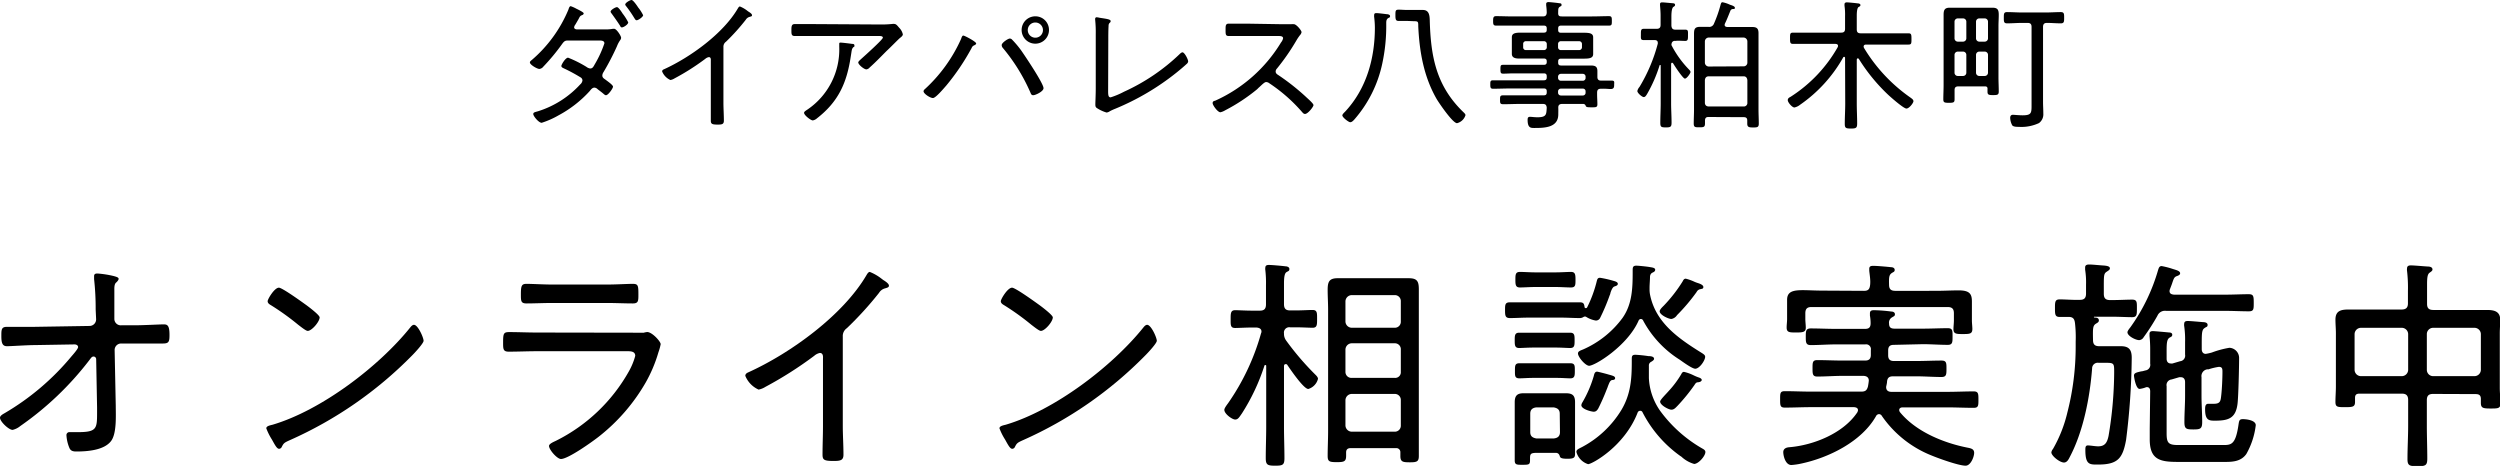 <svg xmlns="http://www.w3.org/2000/svg" viewBox="0 0 444.24 82.79"><g id="レイヤー_2" data-name="レイヤー 2"><g id="テキスト"><path d="M15.92,57.92a1.17,1.17,0,0,0,1.16-1.2L17,55a47.35,47.35,0,0,0-.28-5.4c0-.16,0-.36,0-.52,0-.4.24-.48.6-.48a18.14,18.14,0,0,1,2.84.44c.76.2.92.32.92.52s-.28.52-.48.68c-.32.32-.28,1-.28,1.44,0,1.08,0,2.2,0,3.28l0,1.72a1.14,1.14,0,0,0,1.28,1.12l2.52,0c1.36,0,4.32-.16,5-.16s1,.28,1,1.88c0,1.2-.12,1.52-1.16,1.52-.76,0-1.51,0-2.23,0-.88,0-1.72,0-2.6,0l-2.56,0a1.15,1.15,0,0,0-1.2,1.16l.2,9.91c0,1.72.2,5-.88,6.32-1.28,1.6-4.24,1.8-6.12,1.8-.56,0-1-.08-1.24-.64a6.81,6.81,0,0,1-.52-2.2.53.53,0,0,1,.6-.6c.16,0,.8,0,1.44,0,3.36,0,3.4-.64,3.4-3.48v-.88l-.16-8.6a.48.48,0,0,0-.44-.48c-.36,0-.48.28-.8.68A54.92,54.92,0,0,1,3.6,75.71a3.35,3.35,0,0,1-1.36.68C1.56,76.39,0,74.91,0,74.23c0-.36.52-.64.8-.8A44.85,44.85,0,0,0,12.68,63.35c.24-.28,1.2-1.35,1.2-1.67s-.32-.48-.64-.48l-7,.12c-1.44,0-4.2.2-5,.2s-1-.56-1-1.76,0-1.68,1-1.68c.88,0,1.76,0,2.6,0s1.52,0,2.24,0Z"/><path d="M75.27,60.56c0,.44-1.59,2.16-2.07,2.63a70.63,70.63,0,0,1-21.64,15c-1.08.48-1.16.56-1.52,1.28a.54.54,0,0,1-.44.28c-.4,0-.72-.64-1.28-1.64a10.63,10.63,0,0,1-1-2c0-.4.64-.52,1.12-.64,8.64-2.56,18.88-10.32,24.48-17.31.16-.2.39-.44.64-.44C74.27,57.72,75.27,60,75.27,60.56ZM54.52,54.28C55,54.64,56.8,56,56.8,56.4c0,.76-1.4,2.4-2.12,2.4-.32,0-1.2-.72-1.68-1.08a44.76,44.76,0,0,0-4.84-3.48c-.28-.16-.6-.36-.6-.72s1.2-2.4,2-2.4C50.16,51.12,53.8,53.76,54.52,54.28Z"/><path d="M112.8,59.12c.6,0,1.2,0,1.6,0A3.5,3.5,0,0,1,115,59c.88,0,2.4,1.68,2.4,2.16A9.44,9.44,0,0,1,117,62.6,24.88,24.88,0,0,1,114.72,68a33.33,33.33,0,0,1-8.28,9.56c-1.16.92-5.48,4-6.76,4-.68,0-2.12-1.64-2.12-2.32,0-.4.92-.76,1.24-.92a30.38,30.38,0,0,0,12.92-12.28,11.88,11.88,0,0,0,1.16-2.8c0-.75-.68-.83-1.32-.83H95.4c-1.64,0-3.32.08-5,.08-1,0-1-.48-1-1.6,0-1.64.08-1.88,1.12-1.88,1.6,0,3.24.08,4.88.08ZM108,50.56c1.52,0,3.48-.12,4.44-.12s1,.32,1,1.88c0,1.16,0,1.6-1,1.6-1.48,0-3-.08-4.44-.08H98c-1.48,0-3,.08-4.44.08-1,0-1-.44-1-1.6,0-1.52.12-1.88,1-1.88,1.08,0,3,.12,4.48.12Z"/><path d="M149.76,75.63c0,1.72.12,3.44.12,5.16,0,1-.52,1.12-1.72,1.12-1.68,0-2-.16-2-1.12,0-1.68.08-3.4.08-5.08V63.79c0-.24.12-1.07-.56-1.07a2.21,2.21,0,0,0-1,.51A67.73,67.73,0,0,1,136,68.75a3.44,3.44,0,0,1-1.2.48,4.55,4.55,0,0,1-2.36-2.44c0-.36.28-.52.56-.64,7.48-3.39,16.84-10.15,21-17.31.12-.2.32-.52.56-.52a8.47,8.47,0,0,1,2.08,1.2c.12.08.2.16.32.24.52.32,1,.68,1,1s-.32.36-.68.48a1.77,1.77,0,0,0-1.08.8,60.88,60.88,0,0,1-5.72,6.28,1.68,1.68,0,0,0-.72,1.48Z"/><path d="M205.56,60.56c0,.44-1.6,2.16-2.08,2.63a70.63,70.63,0,0,1-21.64,15c-1.08.48-1.16.56-1.52,1.28a.54.54,0,0,1-.44.28c-.4,0-.72-.64-1.28-1.64a10.63,10.63,0,0,1-1-2c0-.4.64-.52,1.12-.64,8.64-2.56,18.88-10.32,24.48-17.31.16-.2.4-.44.64-.44C204.56,57.72,205.56,60,205.56,60.56ZM184.8,54.28c.48.36,2.28,1.72,2.28,2.12,0,.76-1.4,2.4-2.12,2.4-.32,0-1.2-.72-1.68-1.08a44.76,44.76,0,0,0-4.84-3.48c-.28-.16-.6-.36-.6-.72s1.2-2.4,2-2.4C180.44,51.12,184.08,53.76,184.8,54.28Z"/><path d="M228.44,64.71c-.2,0-.28.16-.28.36V75.83c0,1.84.08,3.72.08,5.6,0,1.2-.32,1.32-1.64,1.32s-1.68-.12-1.68-1.32c0-1.84.08-3.72.08-5.6V65.07c0-.12,0-.2-.16-.2s-.12.08-.16.12a36.43,36.43,0,0,1-4,8.48c-.48.68-.68,1.08-1.2,1.08s-1.92-1-1.92-1.72c0-.32.48-.92.68-1.2a41,41,0,0,0,5.84-12.39.75.75,0,0,0,.08-.32c0-.52-.44-.68-.88-.72h-.8c-1.08,0-2.4.08-3,.08-.84,0-.8-.52-.8-1.56s0-1.6.8-1.6c.68,0,1.84.08,3,.08h1.4c.76,0,1.08-.32,1.08-1.12v-3.4a19.74,19.74,0,0,0-.12-2.72,1.11,1.11,0,0,1,0-.36c0-.44.28-.52.64-.52.52,0,2.32.16,2.92.24.28,0,.72.12.72.48s-.2.36-.52.56-.44.84-.44,2v3.68c0,.8.32,1.12,1.08,1.12h1c1.12,0,2.28-.08,3-.08.84,0,.8.56.8,1.6s0,1.56-.8,1.56c-.56,0-1.88-.08-3-.08h-1a.94.94,0,0,0-1.08,1.08,2,2,0,0,0,.36,1.24,49.14,49.14,0,0,0,5.12,6c.2.2.56.52.56.84a2.52,2.52,0,0,1-1.72,1.8c-.84,0-3.24-3.56-3.76-4.32A.3.3,0,0,0,228.44,64.71Zm19.64,14.92H240c-.52,0-.8.24-.8.76V81c0,1-.36,1.12-1.64,1.12s-1.64-.08-1.64-1.08c0-1.48.08-3,.08-4.44V55c0-1.16-.08-2.32-.08-3.48,0-1.4.24-2.08,1.76-2.08.8,0,1.56,0,2.36,0h8c.76,0,1.52,0,2.28,0,1.52,0,1.8.56,1.8,2,0,1.16,0,2.36,0,3.56V76.63c0,1.48,0,3,0,4.4,0,1-.36,1.12-1.6,1.12s-1.68-.08-1.68-1.12c0-.2,0-.4,0-.64A.71.71,0,0,0,248.08,79.63Zm-.24-21.39a1.06,1.06,0,0,0,1.08-1.12V53.56a1.06,1.06,0,0,0-1.08-1.12H240.2a1.14,1.14,0,0,0-1.12,1.12v3.56a1.14,1.14,0,0,0,1.12,1.12Zm-8.76,7.83a1.06,1.06,0,0,0,1.12,1.08h7.64a1,1,0,0,0,1.08-1.08V62.16A1.06,1.06,0,0,0,247.84,61H240.2a1.14,1.14,0,0,0-1.12,1.12Zm0,9.52a1.14,1.14,0,0,0,1.12,1.12h7.64a1.06,1.06,0,0,0,1.08-1.12V71.11A1.06,1.06,0,0,0,247.84,70H240.2a1.14,1.14,0,0,0-1.12,1.12Z"/><path d="M281.64,56.24a.76.76,0,0,0-.32.12,1.13,1.13,0,0,1-.6.16c-1.08,0-2.16-.08-3.2-.08h-6c-1.08,0-2.12.08-3.2.08-.84,0-.88-.44-.88-1.4s0-1.4.88-1.4c1.08,0,2.12,0,3.2,0h6c1,0,2.12,0,3.2,0,.68,0,.76.28.84.76,0,.16.08.28.24.28a.27.27,0,0,0,.24-.16,22.25,22.25,0,0,0,1.72-4.72c.08-.28.16-.52.56-.52a19.35,19.35,0,0,1,2.44.56c.28.08.72.2.72.52s-.44.4-.64.48-.44.4-.68,1.16c0,.16-.12.36-.2.6a35.38,35.38,0,0,1-1.6,3.76.83.83,0,0,1-.8.52,4.56,4.56,0,0,1-1.68-.64A.57.57,0,0,0,281.64,56.24Zm-5.12,24.23h-3.4c-1.28,0-1.24.24-1.24,1.28,0,.84-.2.84-1.44.84-.88,0-1.28,0-1.28-.76s0-1.68,0-2.52V73c0-.52,0-1,0-1.52,0-1.12.4-1.6,1.56-1.6h7.52c1.2,0,1.64.4,1.64,1.6,0,.52,0,1,0,1.52v5c0,.88,0,1.76,0,2.64,0,.68-.2.88-1.36.88s-1.28-.2-1.36-.48S276.92,80.51,276.52,80.47Zm-4-13.32c-1,0-2,.08-2.52.08-.84,0-.8-.48-.8-1.36s0-1.32.8-1.32c.56,0,1.56,0,2.52,0h4c1,0,2,0,2.52,0,.84,0,.8.48.8,1.32s0,1.36-.8,1.36c-.64,0-1.4-.08-2.52-.08Zm0-5.39c-1,0-2.12.08-2.56.08-.8,0-.8-.52-.8-1.36s0-1.36.8-1.36c.48,0,1.6,0,2.56,0h3.92c1,0,2.12,0,2.56,0,.8,0,.8.48.8,1.36s0,1.36-.8,1.36c-.52,0-1.52-.08-2.56-.08ZM272.84,51c-1,0-2,.08-2.76.08s-.8-.48-.8-1.36,0-1.4.8-1.4,1.8.08,2.76.08h3.56c1,0,2-.08,2.76-.08s.8.48.8,1.4,0,1.36-.8,1.36S277.4,51,276.4,51Zm4.32,22.51c0-.72-.4-1-1.08-1.12H273c-.68.08-1.08.4-1.08,1.12v3.28c0,.72.4,1,1.08,1.12h3.12c.68-.08,1.08-.4,1.08-1.12ZM291.4,73a.47.47,0,0,0-.4.32c-2.32,6-8.12,9.16-8.8,9.16a3.14,3.14,0,0,1-2.08-2.16c0-.4.28-.52,1-.88a18.1,18.1,0,0,0,7-6.6c1.64-2.76,1.84-5.44,1.84-8.56v-.4c0-.52,0-.84.64-.84a22.8,22.8,0,0,1,2.32.24c.44,0,1,.08,1,.48,0,.24-.36.44-.56.56A.7.7,0,0,0,293,65v.28c0,.64,0,1.28,0,1.92A11,11,0,0,0,295,73a24.14,24.14,0,0,0,7.6,6.76c.2.12.44.28.44.56,0,.72-1.24,2.12-2,2.12a5.62,5.62,0,0,1-2.12-1.16,1.31,1.31,0,0,0-.32-.24,21.64,21.64,0,0,1-6.76-7.84A.43.43,0,0,0,291.4,73Zm-9-8c-.68,0-2-1.56-2-2.19,0-.4.44-.52.92-.72a17.32,17.32,0,0,0,7-5.6c1.72-2.44,1.8-5.32,1.8-8.16v-.24c0-.52,0-.88.64-.88.4,0,1.92.16,2.36.24s1,.12,1,.48-.36.44-.56.56-.32.32-.36.64c0,.64-.08,1.4-.08,2v.44a4.9,4.9,0,0,0,.08.76c1,5.08,5.16,7.88,9.28,10.44.28.19.52.35.52.63,0,.64-1,2.12-1.76,2.12-.56,0-2.24-1.24-2.76-1.6A18.58,18.58,0,0,1,292,57a.47.47,0,0,0-.44-.32.47.47,0,0,0-.4.32C289.2,61.44,283.44,65,282.36,65Zm4,2.56c-.28.08-.4.36-.68,1.08a4.49,4.49,0,0,1-.2.52,37.46,37.46,0,0,1-1.52,3.44c-.2.32-.4.56-.8.56S281,72.71,281,72a1.18,1.18,0,0,1,.2-.52,20.84,20.84,0,0,0,2-4.64c.08-.32.16-.8.6-.8.12,0,1.68.4,1.92.48.84.24,1.28.32,1.28.68S286.52,67.51,286.32,67.55Zm15.92-16.19a.91.91,0,0,0-.84.52A33.13,33.13,0,0,1,298,56a1.51,1.51,0,0,1-1,.68c-.52,0-2.08-.72-2.08-1.36,0-.32.52-.8.72-1A26.08,26.08,0,0,0,299,50c.12-.24.24-.48.56-.48a8.49,8.49,0,0,1,1.56.56c.36.16.68.24.88.32s.68.28.68.6S302.44,51.32,302.24,51.36Zm-.4,16.55c-.48,0-.56.08-.84.52a32.22,32.22,0,0,1-3,3.68c-.32.32-.6.68-1.08.68s-2-.8-2-1.44c0-.32,1-1.28,1.52-1.88a17.21,17.21,0,0,0,2.24-3c.12-.24.24-.4.48-.4a7.92,7.92,0,0,1,1.68.6,8.52,8.52,0,0,0,.84.36c.24.08.64.2.64.52C302.32,67.71,302.2,67.87,301.84,67.91Z"/><path d="M336.52,61.28c-.68,0-1,.28-1,1v.87c0,.68.32,1,1,1h4c1.48,0,3-.08,4.48-.08.88,0,.88.44.88,1.44s0,1.48-.88,1.48c-1.48,0-3-.12-4.48-.12H336.4c-.68,0-1,.24-1.08.92,0,.36-.16.84-.16,1,0,.6.4.84.92.84h10c1.52,0,3.08-.08,4.64-.08.84,0,.84.44.84,1.48s0,1.44-.84,1.44c-1.56,0-3.12-.08-4.64-.08h-8c-.28,0-.6.12-.6.48a.71.71,0,0,0,.16.4c2.84,3.44,7.72,5.44,12,6.28.6.12,1.16.24,1.16.92s-.6,2.28-1.52,2.28c-1.24,0-4.88-1.32-6.12-1.84a19.44,19.44,0,0,1-8.76-7,.58.58,0,0,0-.52-.32.62.62,0,0,0-.52.36c-2.56,4.52-8.4,7.4-13.36,8.44a11.33,11.33,0,0,1-1.68.24c-1.08,0-1.44-1.68-1.44-2.28s.48-.84,1.08-.88c4.32-.36,9.6-2.48,12.08-6.2a1.27,1.27,0,0,0,.12-.36c0-.44-.36-.52-.68-.56H321.8c-1.56,0-3.08.08-4.64.08-.84,0-.84-.4-.84-1.48s0-1.44.84-1.44c1.56,0,3.08.08,4.64.08h8.92c.72,0,1-.2,1.2-.88a10,10,0,0,0,.16-1.08c0-.6-.44-.84-1-.84h-3.64c-1.52,0-3,.12-4.52.12-.84,0-.84-.48-.84-1.48s0-1.44.84-1.44c1.52,0,3,.08,4.52.08h4c.64,0,1-.28,1-1v-.87a.85.85,0,0,0-1-1h-5.28c-1.44,0-2.92.12-4.4.12-.88,0-.88-.52-.88-1.48s0-1.48.88-1.48c1.48,0,3,.08,4.4.08h5.24c.68,0,1-.24,1-1a7.81,7.81,0,0,0-.12-1.36c0-.12,0-.28,0-.4,0-.48.32-.56.72-.56a26.61,26.61,0,0,1,3.08.24c.28,0,.64.12.64.48s-.24.36-.52.56a1.05,1.05,0,0,0-.52,1.08c0,.68.28.92,1,.92h5c1.48,0,3-.08,4.44-.08.88,0,.84.48.84,1.48s0,1.48-.84,1.48c-1.48,0-3-.12-4.44-.12Zm-5.28-9.6c.76,0,1-.32,1.08-1.12s-.08-1.64-.16-2.44c0-.12,0-.24,0-.36,0-.48.36-.52.72-.52.64,0,2.48.16,3.16.24.28,0,.64.12.64.48s-.24.36-.52.56c-.48.32-.52.8-.48,2.08,0,.8.36,1.08,1.12,1.08H344c1.36,0,2.72-.08,4.08-.08,2,0,2.32.72,2.32,2,0,.48,0,1.08,0,1.76v1.6c0,.44.08,1.08.08,1.48,0,.88-.44.92-1.68.92-1.08,0-1.68,0-1.68-.84,0-.48.08-1.08.08-1.56V55.68c0-.8-.32-1.12-1.12-1.12H321.88c-.76,0-1.08.32-1.08,1.12v1c0,.52.08,1,.08,1.56,0,.8-.56.84-1.72.84s-1.68,0-1.68-.88c0-.52.08-1,.08-1.52v-1.4c0-.8,0-1.52,0-2,0-1.44,1-1.72,2.8-1.72,1,0,2.16.08,3.6.08Z"/><path d="M370.68,50.6a14.63,14.63,0,0,0-.16-2.68v-.4c0-.44.36-.52.72-.52.52,0,1.68.12,2.28.16s1.4.08,1.4.52c0,.28-.28.4-.56.6-.56.36-.52.68-.52,3.36v.56c0,.8.32,1.12,1.12,1.12h.4c1.24,0,2.48-.08,3.52-.08.88,0,.84.48.84,1.56s0,1.56-.84,1.56c-1,0-2.28-.08-3.52-.08H372.2c-.08,0-.12,0-.12.08s.24.08.28.08c.32,0,.6.16.6.48s-.2.4-.52.6c-.56.36-.56.8-.52,2.88,0,.8.32,1.12,1.12,1.12h2.12c.56,0,1.16,0,1.72,0,1.48,0,1.92.68,1.92,2.07a124.14,124.14,0,0,1-1,14.56c-.6,3.32-1.48,4.4-5,4.4-1.44,0-2.24.08-2.24-2.56,0-.44,0-.84.44-.84s1.28.16,1.84.16c1.24,0,1.6-.72,1.84-1.84a70,70,0,0,0,1-11.28c0-1.6,0-1.72-1.48-1.72h-1.28a1,1,0,0,0-1.16,1c-.4,5.16-1.56,11.2-4,15.8-.2.4-.48.92-1,.92-.76,0-2.24-1.2-2.24-1.8a1.19,1.19,0,0,1,.28-.6,24.08,24.08,0,0,0,2.56-6.48,47.06,47.06,0,0,0,1.48-11.83v-.76a22.28,22.28,0,0,0-.12-3.28c-.08-.68-.28-1.08-1-1.12-.56,0-1.12,0-1.72,0-.84,0-.84-.48-.84-1.56s0-1.56.84-1.56c1.08,0,2.36.12,3.6.08.76,0,1.08-.32,1.08-1.12Zm10.24,9.32a1,1,0,0,1-.8.52c-.6,0-2.08-.72-2.08-1.4,0-.24.36-.68.52-.88A33.22,33.22,0,0,0,383.48,48c.12-.36.2-.72.64-.72a14.35,14.35,0,0,1,2,.52c.48.16,1.28.32,1.28.76,0,.28-.32.4-.52.48-.52.16-.6.44-.84,1.12-.08.28-.24.68-.44,1.2a1.17,1.17,0,0,0-.08.36c0,.6.6.6.76.64h9.12c1.44,0,2.88-.08,4.2-.08.84,0,.88.36.88,1.52s0,1.52-.88,1.52c-1.28,0-2.76-.08-4.2-.08H384.92a1.45,1.45,0,0,0-1.56.88A38.25,38.25,0,0,1,380.92,59.92Zm1.16,9.63c0-.4-.12-.76-.6-.76a.74.74,0,0,0-.28.08,4.89,4.89,0,0,1-1,.24c-.68,0-1-2.16-1-2.36,0-.48.44-.56,1.28-.76.2,0,.44-.08.72-.16a1,1,0,0,0,.88-1.2V62a21.77,21.77,0,0,0-.12-2.28c0-.16,0-.28,0-.4,0-.4.28-.48.6-.48s2.48.2,2.88.24c.24,0,.56.08.56.4s-.2.36-.48.52c-.56.36-.52,1.24-.52,3.15v.6c0,.44.2.84.76.84a.68.68,0,0,0,.28,0l1.36-.4a1,1,0,0,0,.88-1.19v-2.2a16.92,16.92,0,0,0-.16-2.88,1.11,1.11,0,0,1,0-.36c0-.44.28-.52.64-.52.52,0,2.16.16,2.72.2.28,0,.8.08.8.48s-.2.32-.52.56c-.56.36-.52,1-.52,3.76,0,.44.2.84.72.84a9.25,9.25,0,0,0,1.08-.24,16.52,16.52,0,0,1,3.12-.84,1.81,1.81,0,0,1,1.72,1.87c0,1.48-.12,6.8-.28,8.08-.32,2.6-1.64,3-4,3-1,0-1.76,0-1.76-2,0-.4,0-1,.56-1,.24,0,.6,0,1,0,1.2,0,1.2-.56,1.32-1.64s.2-2.92.2-4c0-.52,0-.92-.64-.92a11.12,11.12,0,0,0-1.84.44l-.24,0a1.22,1.22,0,0,0-1,1.4v3.28c0,1.56.12,3.12.12,4.68,0,1.2-.32,1.32-1.56,1.32s-1.6-.08-1.6-1.28c0-1.6.12-3.16.12-4.72V67.91c0-.48-.2-.88-.76-.88-.08,0-.2,0-.28,0l-1.36.4a1,1,0,0,0-.88,1.2V77c0,1.72.32,2.08,2.08,2.08h7.88c1.48,0,2.28,0,2.8-3.52.12-.84.16-1.08.8-1.08s2.28.2,2.28,1.08a13.56,13.56,0,0,1-1.68,5.12c-.88,1.24-2.24,1.4-3.64,1.4H387c-3.12,0-5-.36-5-4,0-.64,0-1.24,0-1.88Z"/><path d="M432.36,70c-.8,0-1.12.32-1.12,1.12v4.48c0,2,.08,3.92.08,5.88,0,1.24-.32,1.36-1.72,1.36s-1.8-.08-1.8-1.24c0-2,.12-4,.12-6V71.07c0-.8-.36-1.12-1.12-1.12h-7.52c-.56,0-.8.2-.8.76,0,.24,0,.48,0,.72,0,.88-.44.92-1.76.92s-1.72,0-1.72-.92.08-1.8.08-2.72V59.2c0-.8-.08-1.6-.08-2.4,0-1.6,1-1.8,2.36-1.8s2.36,0,3.56,0h5.84c.76,0,1.12-.32,1.12-1.08V51.72a25.65,25.65,0,0,0-.16-3.6,1.36,1.36,0,0,1,0-.4c0-.48.32-.56.68-.56.6,0,2.28.16,3,.2.32,0,.84.08.84.52,0,.24-.2.36-.48.56-.44.28-.48,1-.48,2.24V54c0,.76.32,1.08,1.12,1.08h6c1.16,0,2.32,0,3.52,0s2.36.2,2.36,1.76c0,.8-.08,1.6-.08,2.44v9.63c0,.92.12,1.84.12,2.76s-.44.92-1.76.92-1.72-.08-1.72-1v-.68c0-.64-.28-.88-.92-.88Zm-4.44-10.63a1.14,1.14,0,0,0-1.12-1.12h-7.28a1.14,1.14,0,0,0-1.12,1.12v6.35a1.14,1.14,0,0,0,1.12,1.12h7.28a1.14,1.14,0,0,0,1.12-1.12Zm12.92,0a1.14,1.14,0,0,0-1.12-1.12h-7.36a1.12,1.12,0,0,0-1.12,1.12v6.35a1.12,1.12,0,0,0,1.12,1.12h7.36a1.14,1.14,0,0,0,1.12-1.12Z"/><path d="M110.25,7.07a5.11,5.11,0,0,0-.62,1.15,45.12,45.12,0,0,1-2.38,4.58,1.21,1.21,0,0,0-.22.62c0,.43.37.58.65.8s1.25.88,1.25,1.18-.85,1.52-1.25,1.52c-.15,0-.25-.1-.38-.2-.4-.35-.72-.57-1.1-.87a.89.89,0,0,0-.57-.28c-.38,0-.63.35-.83.6a20.61,20.61,0,0,1-5.54,4.32,15.25,15.25,0,0,1-3,1.33c-.55,0-1.5-1.2-1.5-1.55s.4-.35,1-.55A17.13,17.13,0,0,0,103.1,15a1.09,1.09,0,0,0,.4-.7.64.64,0,0,0-.3-.53,29.83,29.83,0,0,0-3-1.62c-.18-.08-.45-.2-.45-.43s.72-1.47,1.2-1.47a20.82,20.82,0,0,1,3.24,1.62,1.43,1.43,0,0,0,.68.3c.47,0,.6-.37.85-.8A19.47,19.47,0,0,0,107.4,7.7c0-.55-.7-.5-1.07-.5h-5.47c-.53,0-.7.25-1,.65a36.17,36.17,0,0,1-3.32,4,1,1,0,0,1-.7.4c-.4,0-1.68-.75-1.68-1.15,0-.2.23-.35.35-.45A23.84,23.84,0,0,0,101,1.72c.07-.2.17-.62.42-.62a5.92,5.92,0,0,1,1,.45c.25.12,1.3.62,1.3.82a.34.34,0,0,1-.25.3c-.37.15-.4.2-.67.73l-.55.95a1,1,0,0,0-.23.5c0,.25.23.35.43.37h5a6.38,6.38,0,0,0,1.45-.1l.25,0c.4,0,1.22,1.25,1.22,1.6A.73.73,0,0,1,110.25,7.07Zm.25-2.2c-.17,0-.25-.15-.32-.3-.48-.75-1-1.47-1.5-2.17a.68.68,0,0,1-.18-.33c0-.3.85-.8,1.13-.8s.85.88,1,1.13a9.24,9.24,0,0,1,1,1.57C111.65,4.32,110.83,4.87,110.5,4.87Zm2.63-1.27c-.2,0-.28-.2-.38-.33a21.44,21.44,0,0,0-1.47-2.15A.65.65,0,0,1,111.1.8c0-.3.85-.8,1.13-.8s1,1.05,1.15,1.3a7,7,0,0,1,.9,1.4C114.28,3,113.43,3.6,113.13,3.6Z"/><path d="M128.55,18.22c0,1.08.08,2.15.08,3.22,0,.63-.33.7-1.07.7-1,0-1.25-.1-1.25-.7,0-1,0-2.12,0-3.17V10.82c0-.15.07-.67-.35-.67a1.33,1.33,0,0,0-.65.32,41.51,41.51,0,0,1-5.43,3.45,2.11,2.11,0,0,1-.75.3,2.84,2.84,0,0,1-1.47-1.52c0-.23.17-.33.35-.4,4.67-2.13,10.52-6.35,13.12-10.83.07-.12.2-.32.35-.32a5.39,5.39,0,0,1,1.3.75c.07.05.12.1.2.15.32.2.65.42.65.65s-.2.22-.43.3a1.1,1.1,0,0,0-.67.5A37,37,0,0,1,129,7.42a1.07,1.07,0,0,0-.45.93Z"/><path d="M156.2,4.35a19.51,19.51,0,0,0,2.43-.1.69.69,0,0,1,.25,0c.37,0,.57.3.9.68a2.39,2.39,0,0,1,.65,1.17c0,.28-.33.5-.55.68S158,8.65,157.6,9c-1,1-2,2.05-3.07,3a.91.91,0,0,1-.57.33c-.43,0-1.45-.85-1.45-1.23,0-.2.4-.5.57-.67.48-.43,3.8-3.4,3.8-3.73s-.53-.3-.78-.3H144.46c-1.08,0-2.15,0-3.23,0-.6,0-.6-.35-.6-1s0-1.12.58-1.12c1.1,0,2.17,0,3.25,0ZM151.41,7.8c.17,0,.42,0,.42.3s-.1.2-.17.27c-.28.25-.3.5-.4,1.15l-.08.5c-.7,4.7-2.2,8.05-6,11a1.54,1.54,0,0,1-.75.38c-.35,0-1.55-.92-1.55-1.35,0-.2.25-.35.55-.55a12.9,12.9,0,0,0,5.7-11.2V7.85c0-.2,0-.28.25-.28S151.13,7.75,151.41,7.8Z"/><path d="M173.46,7.72c0,.18-.23.28-.38.35a.75.75,0,0,0-.42.45,40.78,40.78,0,0,1-4.55,6.73c-.38.42-1.83,2.17-2.33,2.17s-1.67-.77-1.67-1.2a.51.51,0,0,1,.2-.35,27.09,27.09,0,0,0,6.47-8.95c.08-.22.18-.6.4-.6S173.46,7.4,173.46,7.72ZM179.8,7a17.31,17.31,0,0,1,1.63,1.92c.7,1,4,5.9,4,6.75,0,.58-1.43,1.25-1.83,1.25s-.42-.35-.6-.7a32.57,32.57,0,0,0-4.84-7.75A.77.77,0,0,1,178,8c0-.4,1.12-1.15,1.44-1.15A.54.54,0,0,1,179.8,7Zm6.6-1.63A2.43,2.43,0,1,1,184,2.9,2.41,2.41,0,0,1,186.4,5.32Zm-3.77,0A1.35,1.35,0,1,0,184,4,1.34,1.34,0,0,0,182.63,5.32Z"/><path d="M196.91,16.22c0,.7.05,1.08.45,1.08a14.21,14.21,0,0,0,2.37-1,35.4,35.4,0,0,0,9.85-6.65c.12-.12.35-.35.55-.35.35,0,1,1.23,1,1.63a.68.68,0,0,1-.25.42c-.6.55-1.2,1.05-1.82,1.55a44.63,44.63,0,0,1-10.9,6.43,9.58,9.58,0,0,0-.92.42,1.43,1.43,0,0,1-.6.25,6.41,6.41,0,0,1-1.73-.8c-.25-.17-.27-.35-.27-.7s.07-1.6.07-2.8V6.12a22.09,22.09,0,0,0-.1-2.57.62.62,0,0,1,0-.2.25.25,0,0,1,.27-.28,3,3,0,0,1,.48.08c1.25.2,2,.27,2,.6a.35.35,0,0,1-.17.3.7.7,0,0,0-.2.55c-.05.67-.05,1.85-.05,2.55Z"/><path d="M227.61,4.3c.42,0,1.45,0,1.82,0a3.13,3.13,0,0,1,.5,0c.42,0,1.35,1.1,1.35,1.42a1.09,1.09,0,0,1-.28.53,8.53,8.53,0,0,0-.67,1,39.1,39.1,0,0,1-3.42,4.93.76.76,0,0,0-.23.52c0,.35.25.5.53.68a39.78,39.78,0,0,1,4.89,3.87c.25.25,1.3,1.13,1.3,1.43s-1,1.57-1.5,1.57c-.25,0-.4-.2-.55-.37a28.62,28.62,0,0,0-5.79-5.08,1,1,0,0,0-.55-.22c-.3,0-.63.35-1.25.92-.13.1-.25.25-.4.38a32.08,32.08,0,0,1-5.65,3.72,2.83,2.83,0,0,1-.85.35c-.48,0-1.38-1.25-1.38-1.62s.28-.38.48-.45A26.25,26.25,0,0,0,227.63,7.55,1.72,1.72,0,0,0,228,6.8c0-.35-.4-.4-.77-.4h-5.75c-1,0-2.08,0-3.13,0-.6,0-.57-.35-.57-1.2,0-.6,0-1,.57-1,1,0,2.08,0,3.13,0Z"/><path d="M246.41,2.52c.2,0,.6.08.6.35s-.15.23-.33.35c-.37.23-.35.63-.35,1a31.7,31.7,0,0,1-.7,7.05,22,22,0,0,1-5,10c-.17.18-.42.45-.7.45s-1.4-.85-1.4-1.22c0-.2.35-.52.5-.67,3.8-4.08,5.28-9.48,5.28-14.93A16.14,16.14,0,0,0,244.18,3a1.1,1.1,0,0,1,0-.27c0-.33.12-.4.42-.4S246,2.47,246.41,2.52Zm3.65,1.2c-.53,0-1.05,0-1.53,0s-.57-.22-.57-1,0-1,.57-1,1,.05,1.53.05h1.65l1.12,0c1.08,0,1.2.9,1.23,1.75.17,6.5,1.12,11.73,6,16.43.15.15.35.32.35.52a2.11,2.11,0,0,1-1.5,1.42c-.77,0-3.17-3.54-3.62-4.29-2.3-4-3.05-8.38-3.27-12.88,0-.85,0-.95-.73-.95Z"/><path d="M284.46,14.32c.64,0,1.27,0,1.89,0s.48.27.48.75-.08.75-.63.75c-.35,0-.87-.08-1.72-.05-.5,0-.68.22-.68.7v.32c0,.6.05,1.18.05,1.75s-.32.53-1.1.53-.92-.05-1-.33a.46.46,0,0,0-.47-.27h-3.7c-.45,0-.7.2-.68.67s0,.78,0,1.18c0,2.34-2.38,2.42-4.18,2.42-.65,0-1.27.07-1.27-1.45,0-.33.07-.53.42-.53s.75.08,1.33.08c1.65,0,1.57-.55,1.65-1.7-.05-.47-.2-.67-.7-.67h-4.08c-1,0-1.95.05-2.95.05-.55,0-.57-.2-.57-.78s0-.8.57-.8c1,0,2,0,2.95,0h4.25c.38,0,.53-.15.53-.52v-.2c0-.35-.15-.5-.53-.5h-5.95c-1,0-2.05.05-3.07.05-.48,0-.48-.3-.48-.78s0-.72.48-.72c1,0,2.05,0,3.07,0h5.95c.38,0,.53-.15.53-.53v-.17c0-.38-.15-.53-.53-.53h-5.42c-.6,0-1.18.05-1.78.05-.45,0-.5-.15-.5-.8s.05-.77.5-.77l1.78,0h5.42c.38,0,.53-.15.53-.5V10.9c0-.35-.15-.5-.53-.5h-2.4l-2.05,0c-.55,0-1.22-.12-1.22-.82,0-.25,0-.38,0-.73V7.35c0-.35,0-.48,0-.73,0-.7.6-.82,1.6-.82l1.67,0h2.4c.38,0,.53-.15.53-.5V5.05c0-.35-.15-.5-.53-.5h-5.47c-1,0-2,0-3,0-.5,0-.53-.25-.53-.83s.05-.85.53-.85c1,0,2,.05,3,.05h5.3c.47,0,.65-.17.7-.65a11.73,11.73,0,0,0-.1-1.32c0-.1,0-.18,0-.25,0-.28.23-.33.43-.33s1.45.13,1.75.18.55,0,.55.3-.15.22-.3.35c-.33.22-.28.47-.3,1.07s.25.65.7.65h5.32c1,0,2-.05,3-.05.5,0,.52.23.52.85s0,.83-.52.83c-1,0-2,0-3,0h-5.5c-.37,0-.52.15-.52.5v.27c0,.35.15.5.52.5h2.45l1.65,0c1,0,1.6.12,1.6.82,0,.2,0,.35,0,.73V8.87c0,.38,0,.53,0,.73,0,.7-.62.82-1.6.82l-1.65,0h-2.45c-.37,0-.52.15-.52.5v.22c0,.35.15.5.52.5H281l1.63,0c.8,0,1.22.15,1.22,1,0,.35,0,.7,0,1.05S284,14.32,284.46,14.32Zm-13.3-7a.47.47,0,0,0-.5.5V8.4a.47.47,0,0,0,.5.5h3.17a.5.5,0,0,0,.53-.5V7.82a.5.5,0,0,0-.53-.5Zm5.7,1.08a.49.49,0,0,0,.52.5h3.2a.5.5,0,0,0,.53-.5V7.82a.5.5,0,0,0-.53-.5h-3.2a.49.49,0,0,0-.52.5Zm0,5.42a.51.51,0,0,0,.52.53h3.88a.49.49,0,0,0,.49-.53v-.17a.49.49,0,0,0-.49-.53h-3.88a.51.51,0,0,0-.52.53Zm.52,1.93a.49.49,0,0,0-.52.5v.2a.5.5,0,0,0,.52.52h3.88a.48.48,0,0,0,.49-.52v-.2a.46.46,0,0,0-.49-.5Z"/><path d="M300,12.22c.17.18.4.38.4.58s-.65,1.17-1,1.17-1.82-2.25-2.1-2.72a.25.25,0,0,0-.17-.1c-.13,0-.15.1-.18.2v7c0,1.15.08,2.29.08,3.44,0,.75-.18.85-1,.85s-1-.07-1-.82c0-1.15.07-2.32.07-3.47V11.67c0-.05,0-.12-.1-.12s-.07,0-.1.07a24.85,24.85,0,0,1-2.2,5.05c-.2.33-.35.58-.62.58s-1.13-.7-1.13-1.08a1.62,1.62,0,0,1,.38-.72,29.15,29.15,0,0,0,3.25-7.68.59.59,0,0,0,0-.2c0-.32-.25-.45-.55-.45-.65,0-1.37,0-1.95,0s-.5-.3-.5-1,0-1,.5-1c.63,0,1.28,0,1.95,0h.35c.5,0,.7-.22.7-.7V2.77c0-.6-.05-1.22-.1-1.8,0-.07,0-.15,0-.22,0-.3.2-.33.42-.33s1.5.13,1.8.15.45.08.45.3-.15.25-.32.38-.33.62-.33,1.7V4.57c.05.48.23.7.7.7s1.18,0,1.75,0,.5.3.5,1,0,1-.5,1-1.17-.07-1.77,0a.56.56,0,0,0-.65.53A1,1,0,0,0,297,8,18,18,0,0,0,300,12.22Zm3.57,8.57c-.4,0-.57.18-.6.58,0,.2,0,.4,0,.57,0,.65-.25.68-1,.68s-1,0-1-.68c0-.82.05-1.64.05-2.47V8.07c0-.67,0-1.32,0-2,0-.87.1-1.3,1.1-1.3l1.45,0a.89.89,0,0,0,1-.58A22.24,22.24,0,0,0,305.76.77c.05-.15.1-.37.32-.37a5.49,5.49,0,0,1,1.35.45c.23.07.85.25.85.52s-.17.23-.32.23-.35.07-.45.25c-.33.8-.63,1.6-1,2.35a.87.87,0,0,0-.05.22c0,.28.23.35.45.38h2.9l1.57,0c.8,0,1.1.28,1.1,1.1s0,1.48,0,2.2v11.4c0,.83.05,1.65.05,2.47,0,.65-.28.68-1,.68s-1.05-.05-1.05-.68c0-.17,0-.37,0-.57,0-.4-.2-.58-.6-.58Zm6.25-9a.66.66,0,0,0,.68-.7V7.37a.7.7,0,0,0-.68-.7h-6.17a.7.7,0,0,0-.7.7v3.75a.7.7,0,0,0,.7.7Zm0,7.13a.62.62,0,0,0,.68-.68v-4c-.06-.43-.25-.68-.68-.68h-6.17c-.45,0-.65.25-.7.68v4c0,.43.25.68.7.68Z"/><path d="M327.86,10.3c0-.1-.05-.2-.15-.2a.18.18,0,0,0-.18.1,25.26,25.26,0,0,1-7.67,8.42,2.43,2.43,0,0,1-1,.48c-.4,0-1.18-.9-1.18-1.3s.35-.5.55-.63a25.17,25.17,0,0,0,8.33-8.8.65.65,0,0,0,.05-.22c0-.25-.2-.33-.43-.35h-4.62c-1,0-1.95,0-2.93,0-.52,0-.55-.23-.55-1s0-1,.55-1c1,0,1.95,0,2.93,0h5.6c.5,0,.7-.2.7-.7V2.87a10.76,10.76,0,0,0-.1-1.85c0-.07,0-.17,0-.25,0-.27.2-.35.43-.35s1.57.13,1.92.18c.18,0,.48.07.48.3s-.18.25-.35.37-.3.6-.3,1.5V5.22c0,.5.2.7.7.7h5.55c1,0,1.94,0,2.94,0,.5,0,.53.23.53,1s0,1-.53,1c-1,0-2,0-2.94,0h-4.6c-.23,0-.43.1-.43.35a.87.87,0,0,0,.05.22,28.89,28.89,0,0,0,8.27,8.85c.23.18.53.35.53.65s-.75,1.3-1.25,1.3-2.85-2.07-3.35-2.55a31.81,31.81,0,0,1-5.1-6.27.25.25,0,0,0-.17-.1c-.15,0-.18.12-.2.22v7.8c0,1.18.07,2.38.07,3.55,0,.8-.2.9-1.1.9s-1.1-.08-1.1-.83c0-1.2.08-2.42.08-3.62Z"/><path d="M352.73,15.35H348c-.45,0-.68.17-.68.65s0,1.1,0,1.65-.18.62-1,.62-1-.07-1-.62c0-.85.05-1.7.05-2.55V4.62c0-.67,0-1.35,0-2,0-.82.18-1.25,1.08-1.25.5,0,1,0,1.47,0h4.7c.48,0,.95,0,1.43,0,.95,0,1.12.4,1.12,1.28,0,.65-.05,1.3-.05,2v9.1c0,.83.05,1.68.05,2.5,0,.58-.2.65-1,.65s-1-.07-1-.62c0-.15,0-.28,0-.4C353.21,15.5,353.06,15.35,352.73,15.35ZM349.41,3.87a.58.58,0,0,0-.6-.6h-.9a.58.58,0,0,0-.6.6v2.9a.59.59,0,0,0,.6.63h.9a.59.59,0,0,0,.6-.63Zm-1.5,5.3a.58.58,0,0,0-.6.6V12.9a.58.58,0,0,0,.6.6h.9a.58.58,0,0,0,.6-.6V9.77a.58.58,0,0,0-.6-.6Zm4.75-1.77a.59.59,0,0,0,.6-.63V3.87a.58.58,0,0,0-.6-.6h-.93a.58.58,0,0,0-.6.6v2.9a.59.59,0,0,0,.6.63Zm-1.53,5.5a.58.58,0,0,0,.6.6h.93a.58.58,0,0,0,.6-.6V9.77a.58.58,0,0,0-.6-.6h-.93a.58.58,0,0,0-.6.6ZM361,4.77c0-.47-.2-.7-.7-.7h-.95c-.9,0-1.83.08-2.68.08-.6,0-.6-.3-.6-1s0-1,.58-1c.9,0,1.8.07,2.7.07h4.15c.89,0,1.79-.07,2.69-.07.6,0,.6.32.6,1s0,1-.6,1c-.82,0-1.65-.08-2.47-.08-.47,0-.68.23-.68.7V18.1c0,.7.05,1.4.05,2.1a1.92,1.92,0,0,1-.77,1.67,7.36,7.36,0,0,1-3.6.67c-.35,0-1,0-1.17-.3a3,3,0,0,1-.35-1.3c0-.32.15-.54.47-.54s1.05.09,1.75.09c1.58,0,1.58-.44,1.58-1.84Z"/></g></g></svg>